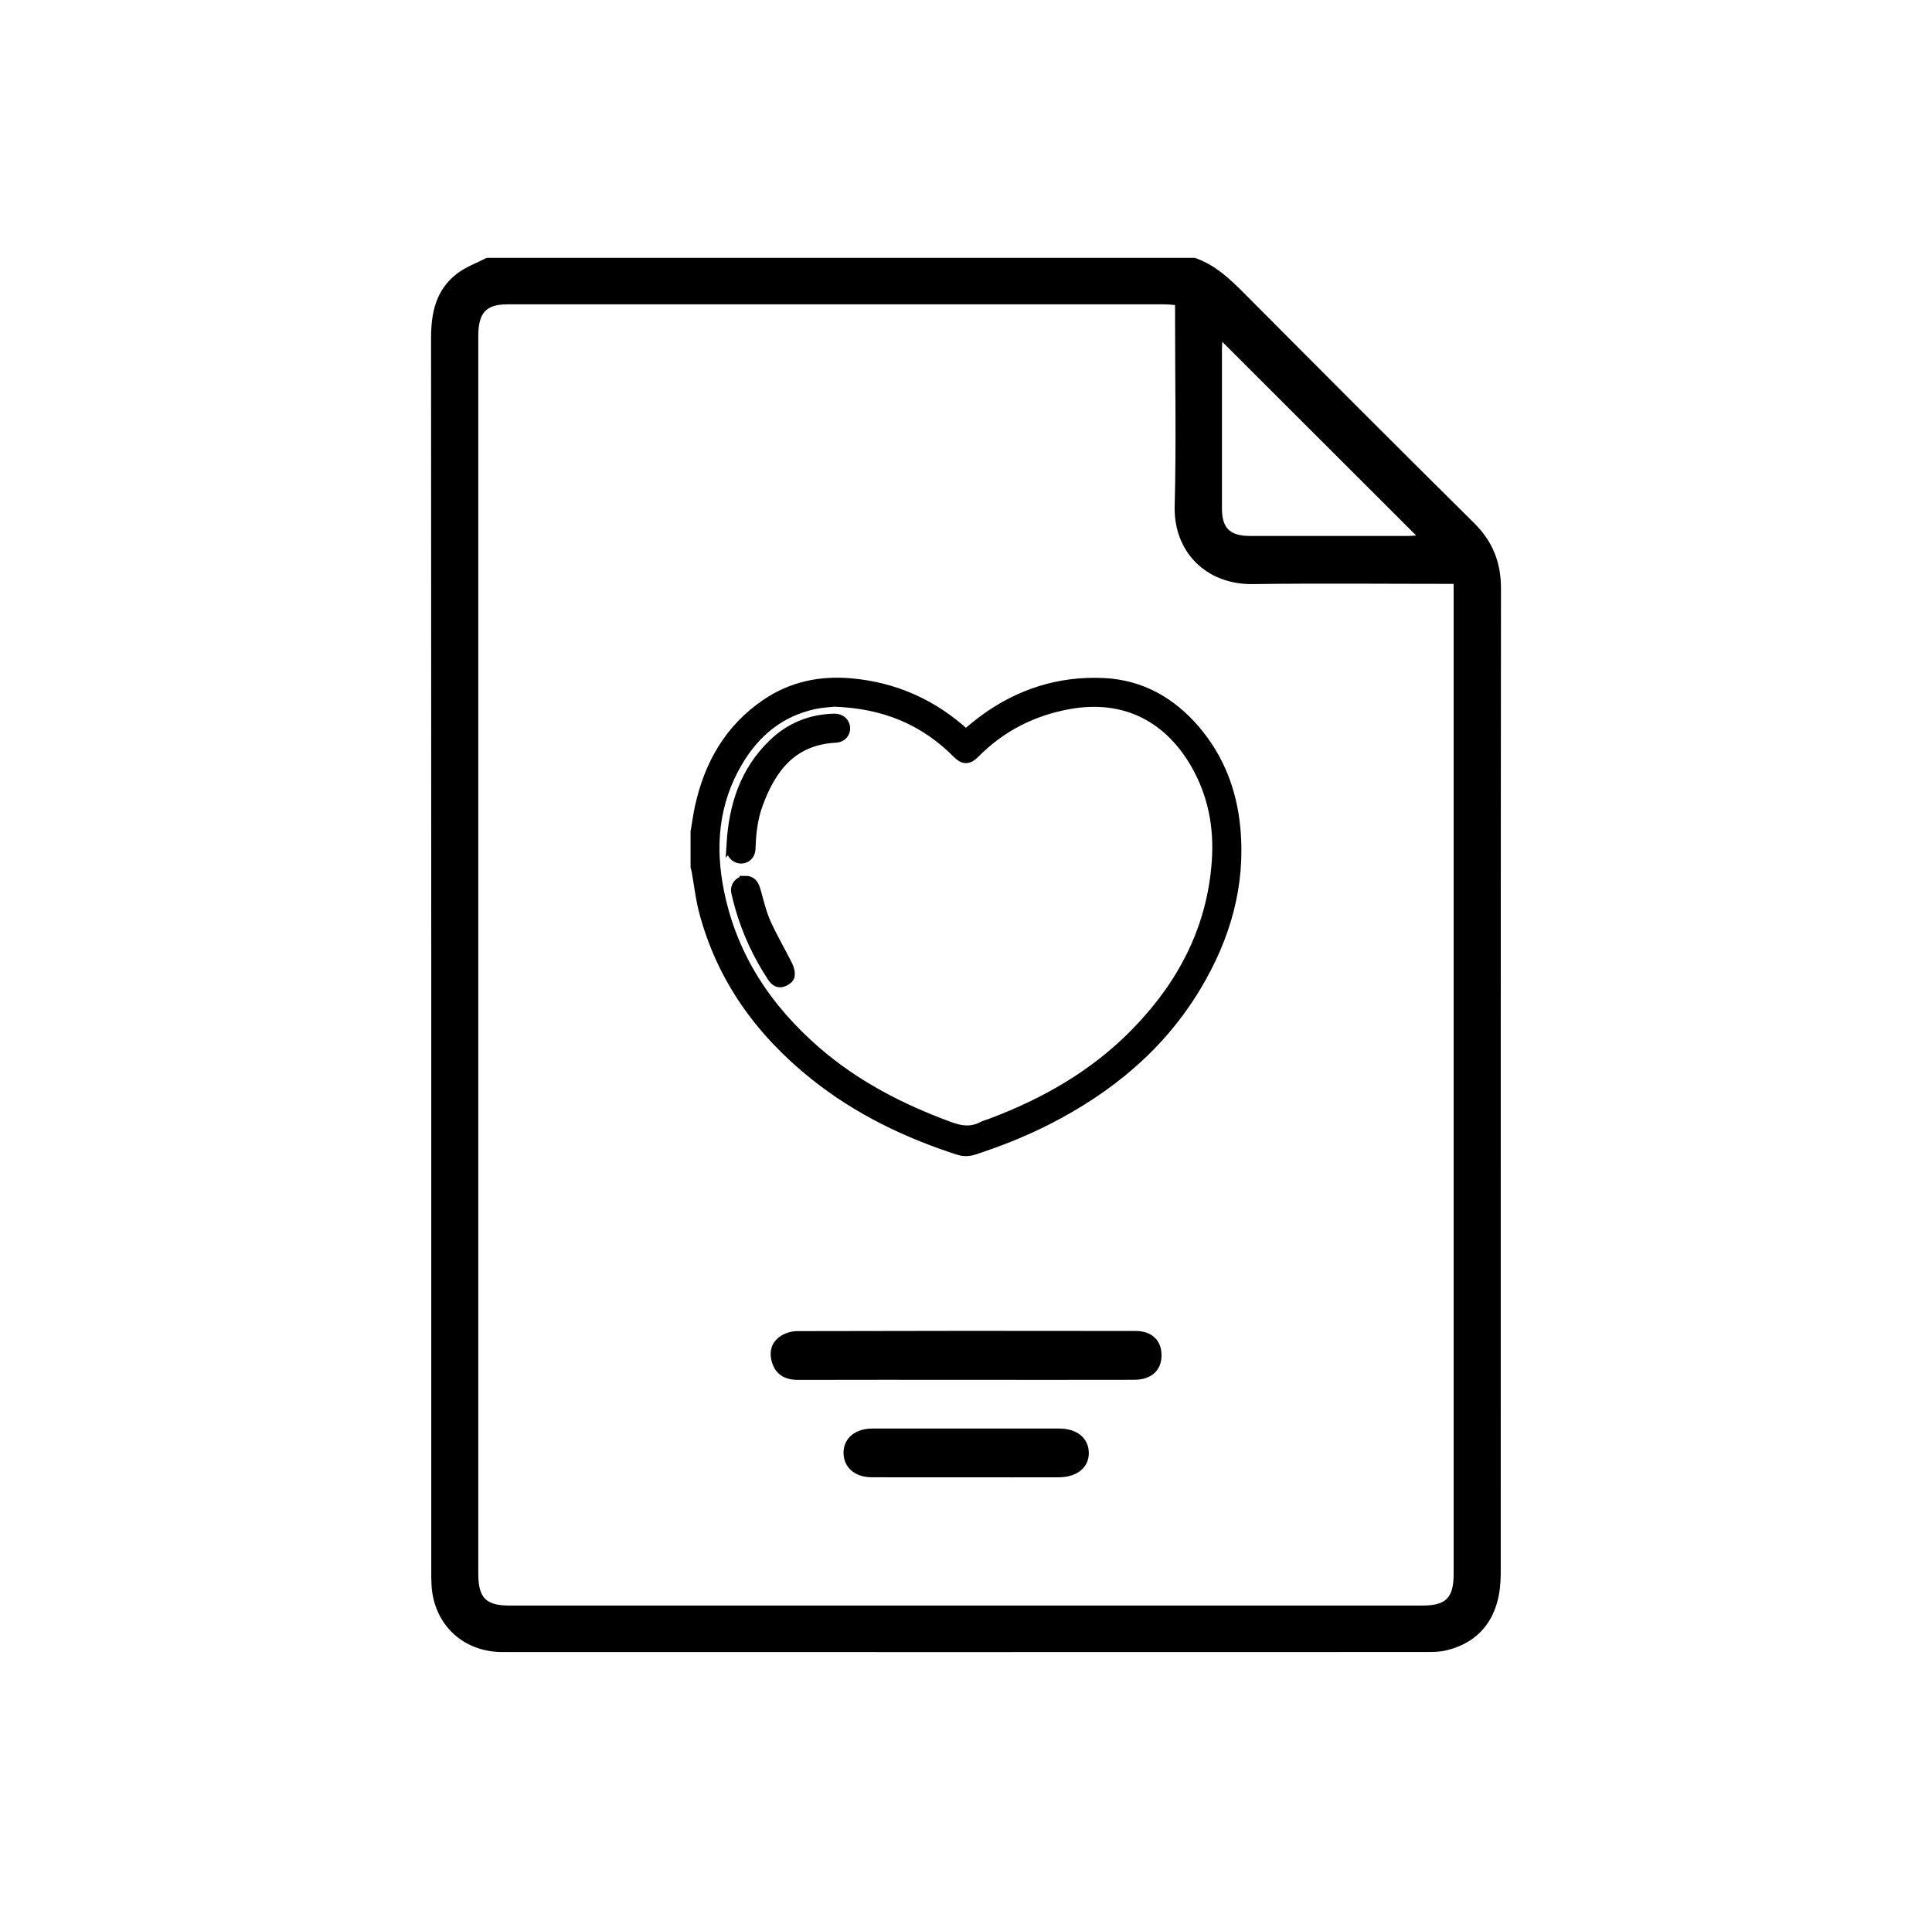 <?xml version="1.0" encoding="UTF-8"?>
<svg id="Capa_1" data-name="Capa 1" xmlns="http://www.w3.org/2000/svg" viewBox="0 0 530.98 525">
  <defs>
    <style>
      .cls-1 {
        stroke: #000;
        stroke-miterlimit: 10;
        stroke-width: 3px;
      }
    </style>
  </defs>
  <g>
    <path class="cls-1" d="m191.3,228.65c.39-2.27.69-4.55,1.18-6.8,2.56-11.64,8.12-21.42,18.15-28.23,6.97-4.74,14.75-6.4,23.12-5.67,12.17,1.06,22.67,5.8,31.67,14.07,1.74-1.4,3.41-2.84,5.19-4.14,9.73-7.11,20.66-10.56,32.68-10,10.19.48,18.46,5.17,25.03,12.83,6.61,7.71,10.1,16.79,11.06,26.84,1.5,15.72-2.71,30.1-10.71,43.47-9.84,16.44-24.04,28.11-40.95,36.72-6.45,3.28-13.16,5.93-20.04,8.18-1.49.49-2.81.51-4.33.02-14.3-4.63-27.64-11.09-39.42-20.51-14.79-11.84-25.48-26.51-30.35-45.03-.95-3.62-1.35-7.38-2.01-11.07-.07-.37-.19-.73-.28-1.1,0-3.19,0-6.38,0-9.56Zm37.89-35.89c-1.15.14-3.34.23-5.45.69-9.51,2.06-16.35,7.78-21.17,16-6.61,11.26-7.6,23.41-5.02,35.95,3.65,17.76,13.15,32.03,26.7,43.76,10.82,9.37,23.32,15.79,36.69,20.7,3.15,1.16,6.05,1.53,9.09-.04.76-.39,1.62-.6,2.43-.91,14.85-5.58,28.39-13.31,39.57-24.7,12.99-13.22,21.24-28.76,22.52-47.55.64-9.31-1.04-18.18-5.63-26.34-7.04-12.51-19-19.9-35.48-16.82-9.93,1.86-18.46,6.24-25.57,13.41-1.78,1.79-2.96,1.82-4.66.1-9.1-9.16-20.14-13.81-34.03-14.25Z"/>
    <path class="cls-1" d="m201.19,231.87c.65-10.43,3.69-19.88,11.43-27.32,4.64-4.47,10.26-6.74,16.71-6.87,1.58-.03,2.7.96,2.81,2.33.11,1.39-.85,2.57-2.46,2.65-11.94.61-17.85,8.25-21.54,18.44-1.34,3.7-1.82,7.58-1.97,11.5-.01.39-.02.77-.08,1.16-.19,1.25-1.13,2.09-2.36,2.12-1.24.03-2.37-.88-2.53-2.13-.08-.62-.01-1.25-.01-1.88Z"/>
    <path class="cls-1" d="m204.91,242.25c1.36,0,2.12.78,2.6,2.43.87,3,1.54,6.09,2.79,8.93,1.81,4.08,4.1,7.93,6.09,11.93.41.83.69,1.96.48,2.81-.16.62-1.15,1.25-1.89,1.47-1.13.34-1.98-.36-2.62-1.33-3.93-5.94-6.91-12.33-8.86-19.18-.38-1.34-.74-2.69-1.03-4.05-.35-1.61.82-3.01,2.44-3Z"/>
  </g>
  <g>
    <path d="m328.36,70.88c5.59,1.89,9.67,5.81,13.73,9.88,20.93,21.05,41.89,42.08,62.99,62.96,5.13,5.07,7.44,10.79,7.44,18-.09,90.31-.06,180.61-.07,270.92,0,11.29-5.11,18.54-14.76,20.98-1.54.39-3.2.49-4.8.49-84.94.02-169.89.03-254.83.01-10.74,0-18.73-7.49-19.45-18.14-.08-1.24-.09-2.49-.09-3.74,0-113.13.02-226.27-.05-339.4,0-6.97,1.39-13.22,7.12-17.62,2.41-1.85,5.41-2.92,8.15-4.34h194.62Zm-5.41,12.96c-1.31-.09-2.05-.18-2.79-.18-60.26,0-120.51-.01-180.77,0-5.84,0-7.93,2.38-7.94,8.72,0,113.4,0,226.8,0,340.2,0,6.66,2.06,8.77,8.65,8.77,83.59,0,167.17,0,250.76,0,6.58,0,8.65-2.11,8.65-8.77,0-89.32,0-178.65,0-267.97,0-1.31,0-2.62,0-4.11-18.8,0-37.01-.19-55.22.06-12.76.18-21.78-8.85-21.45-21.45.45-16.95.11-33.93.11-50.9,0-1.35,0-2.7,0-4.38Zm12.97,10.13c-.03.61-.09,1.33-.09,2.04,0,14.57-.02,29.14,0,43.71,0,5.46,2.19,7.6,7.74,7.61,14.45.02,28.89.01,43.34,0,.81,0,1.61-.09,2.3-.13-17.8-17.78-35.47-35.43-53.28-53.23Z"/>
    <path d="m265.38,379.29c-15.34,0-30.67-.03-46.01.02-3.38.01-5.95-1.23-7.08-4.46-.98-2.8-.53-5.61,2.01-7.41,1.29-.92,3.1-1.53,4.68-1.53,31.06-.09,62.13-.09,93.19-.04,4.45,0,7.07,2.66,7.06,6.68,0,4.13-2.77,6.72-7.46,6.73-15.47.04-30.93.01-46.4.01Z"/>
    <path d="m265.43,406.09c-8.64,0-17.27.03-25.91-.01-4.58-.03-7.61-2.69-7.69-6.58-.08-4.01,3.08-6.8,7.86-6.81,17.14-.02,34.29-.02,51.43,0,4.86,0,8.03,2.61,8.12,6.58.09,4.08-3.17,6.8-8.28,6.82-8.51.03-17.01,0-25.52,0Z"/>
  </g>
</svg>